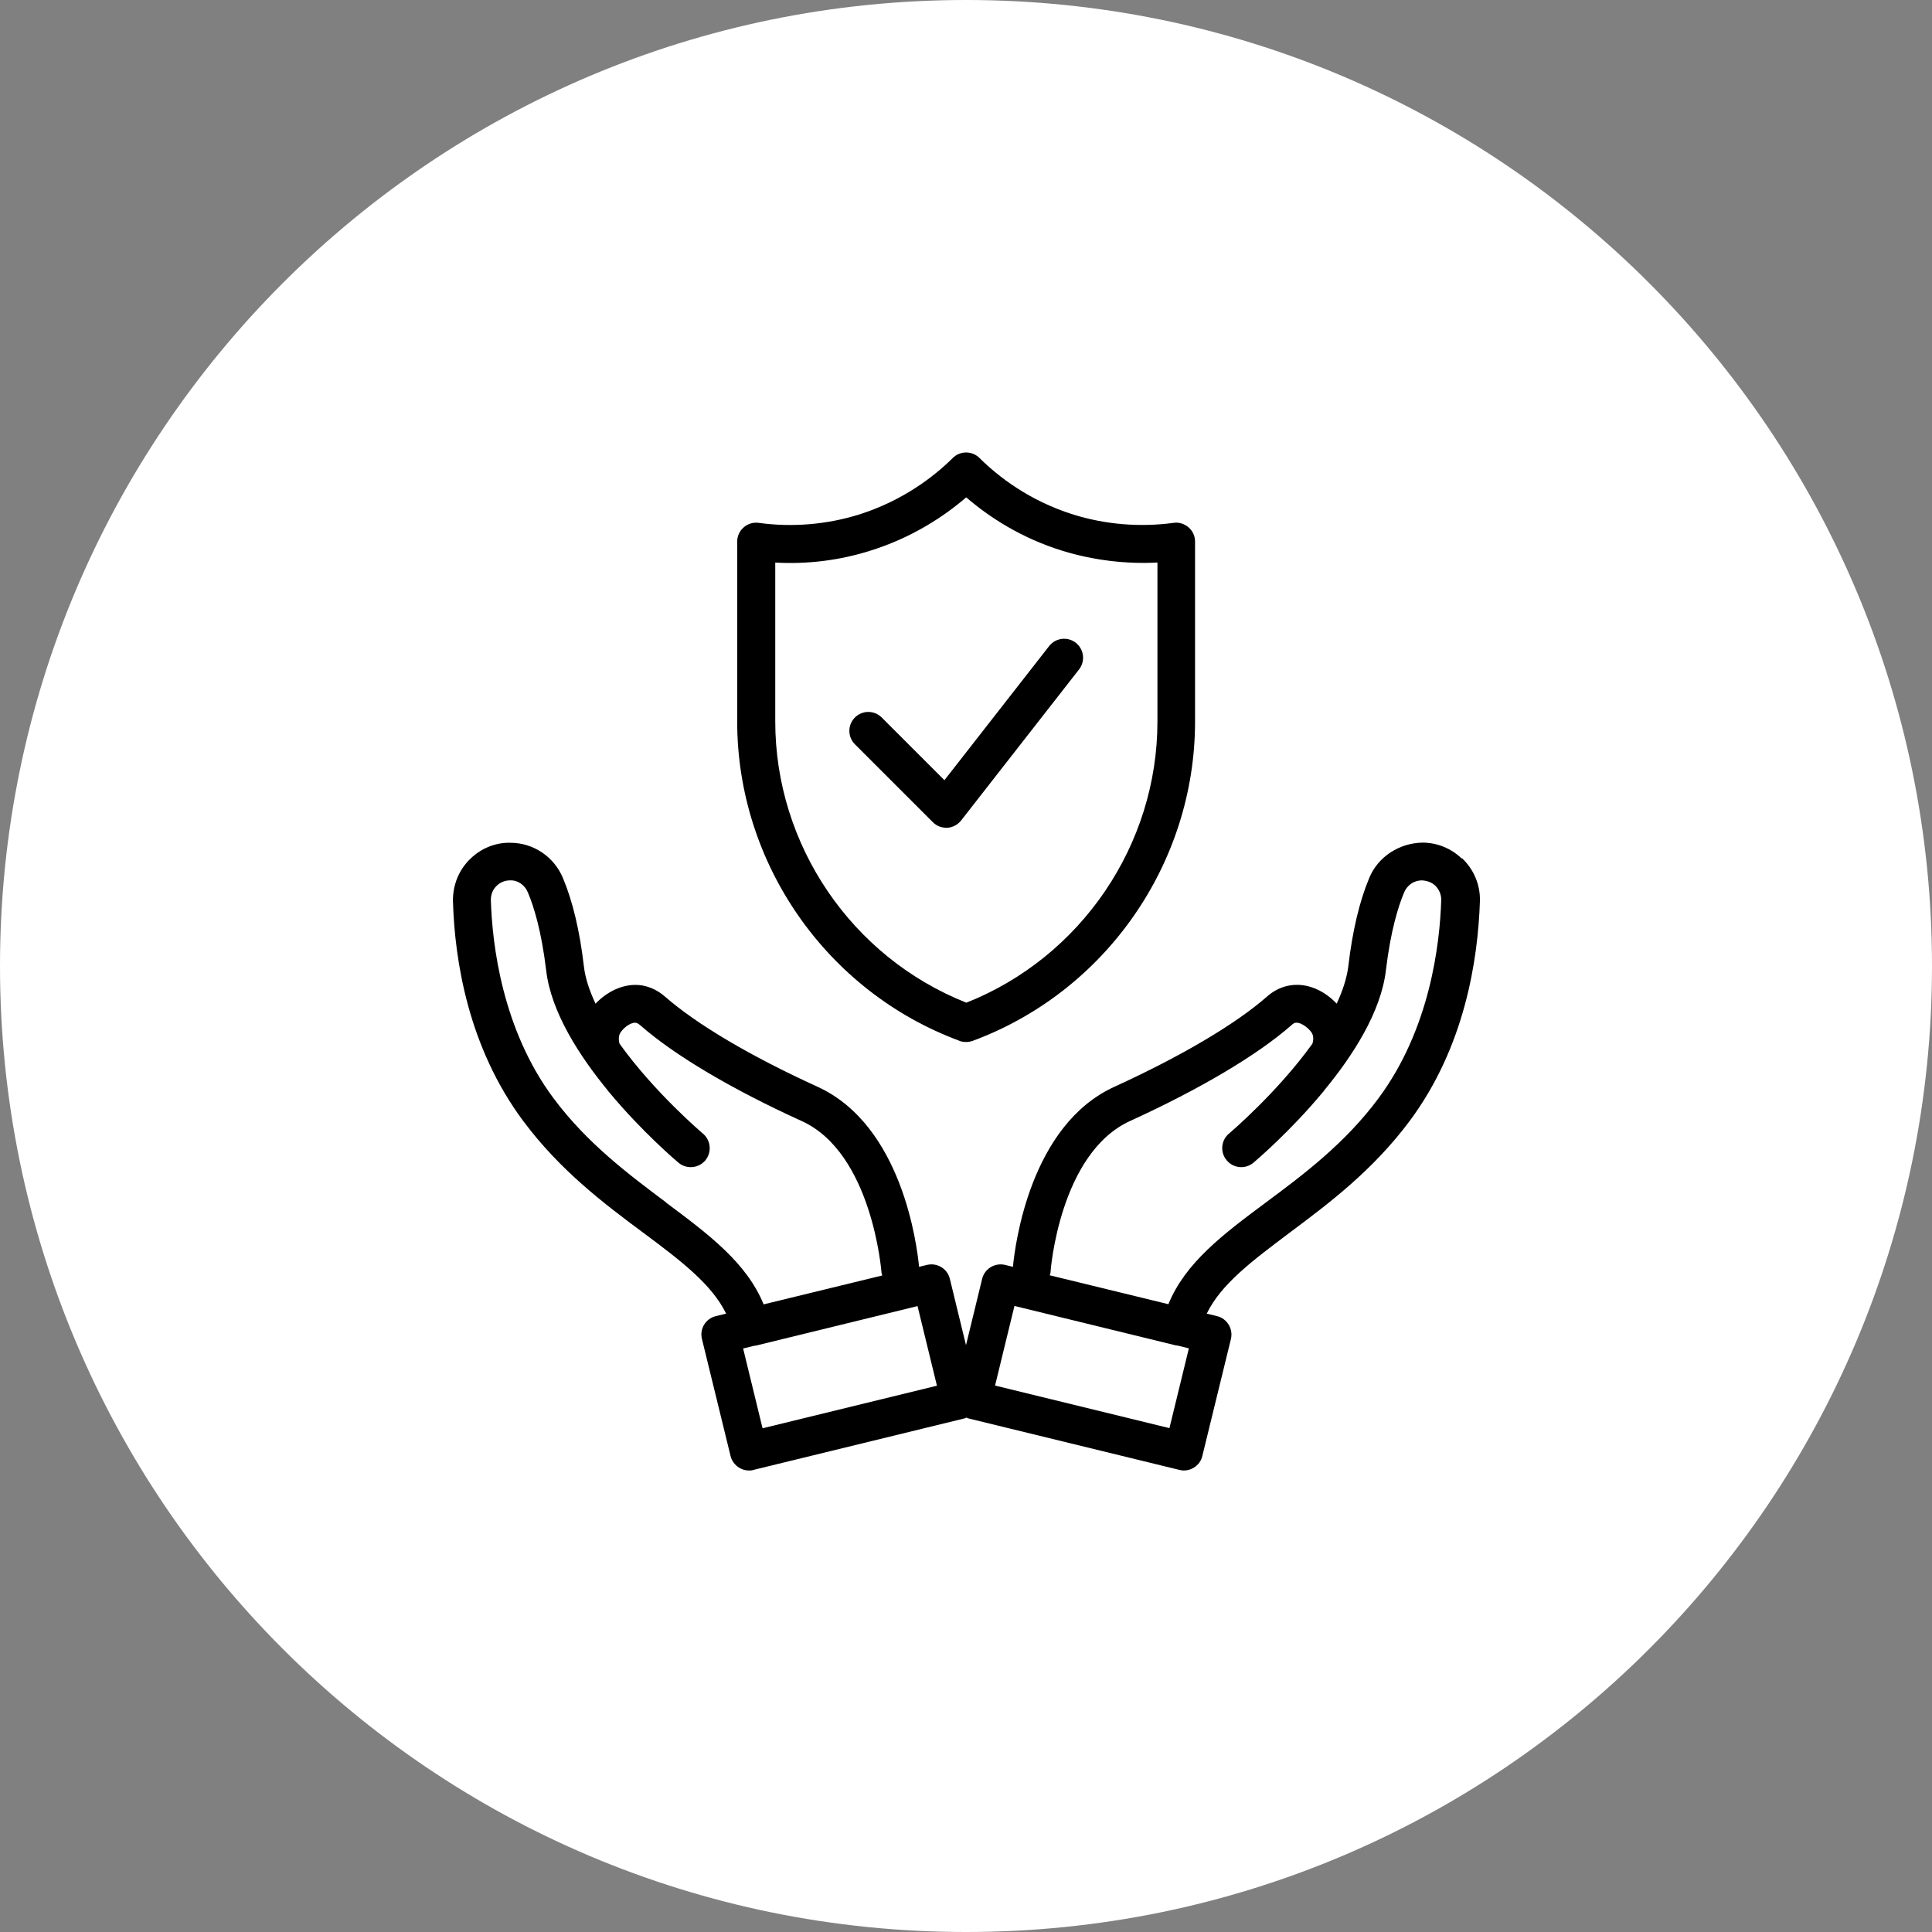 <?xml version="1.0" encoding="UTF-8"?>
<svg width="100pt" height="100pt" version="1.1" viewBox="0 0 100 100" xmlns="http://www.w3.org/2000/svg">
 <rect x="0" y="0" width="100" height="100" fill="#808080" stroke="none"/>
 <path d="m100 50c0 27.613-22.387 50-50 50s-50-22.387-50-50 22.387-50 50-50 50 22.387 50 50z" fill="#fff"/>
 <path d="m75.652 44.43c-0.551-0.523-1.27-0.816-2.027-0.816-1.172 0.02-2.293 0.707-2.754 1.832-0.5 1.191-0.867 2.727-1.082 4.566-0.078 0.629-0.297 1.277-0.602 1.938-0.582-0.621-1.465-1.102-2.422-0.945-0.434 0.07-0.836 0.266-1.199 0.59-1.633 1.426-4.43 3.078-7.883 4.656-4.367 1.988-5.144 8.188-5.254 9.32l-0.402-0.098c-0.531-0.129-1.062 0.195-1.191 0.719l-0.836 3.434-0.836-3.434c-0.129-0.531-0.66-0.848-1.191-0.719l-0.402 0.098c-0.109-1.121-0.875-7.32-5.254-9.32-3.453-1.574-6.25-3.227-7.883-4.656-0.363-0.316-0.758-0.512-1.199-0.59-0.945-0.148-1.832 0.336-2.41 0.945-0.305-0.648-0.531-1.309-0.602-1.93-0.215-1.84-0.582-3.375-1.082-4.566-0.461-1.113-1.535-1.832-2.727-1.832-0.766-0.02-1.504 0.285-2.055 0.816-0.602 0.57-0.926 1.367-0.914 2.203 0.09 3.09 0.797 7.566 3.633 11.375 1.918 2.578 4.211 4.301 6.238 5.805 1.938 1.445 3.523 2.648 4.269 4.172l-0.531 0.129c-0.531 0.129-0.855 0.66-0.719 1.191l1.477 6.043c0.059 0.254 0.227 0.473 0.441 0.609 0.156 0.098 0.336 0.148 0.512 0.148 0.078 0 0.156 0 0.234-0.031l10.934-2.668s0.059-0.031 0.09-0.039c0.031 0.012 0.059 0.031 0.09 0.039l10.934 2.668c0.078 0.02 0.156 0.031 0.234 0.031 0.176 0 0.355-0.051 0.512-0.148 0.227-0.137 0.383-0.355 0.441-0.609l1.477-6.043c0.129-0.531-0.195-1.062-0.719-1.191l-0.531-0.129c0.738-1.523 2.332-2.715 4.269-4.172 2.027-1.516 4.32-3.227 6.238-5.805 2.832-3.809 3.531-8.285 3.633-11.387 0.02-0.828-0.316-1.625-0.914-2.195zm-41.172 17.809c-1.918-1.438-4.094-3.059-5.836-5.402-2.656-3.57-3.168-7.961-3.238-10.254 0-0.285 0.098-0.543 0.305-0.738 0.188-0.176 0.422-0.277 0.688-0.277 0.395-0.02 0.766 0.234 0.926 0.629 0.297 0.699 0.699 1.969 0.945 4.035 0.254 2.164 1.723 4.43 3.227 6.258v0.012c0.012 0.02 0.031 0.031 0.039 0.039 1.703 2.047 3.445 3.523 3.582 3.641 0.414 0.344 1.031 0.297 1.387-0.117 0.344-0.414 0.297-1.031-0.117-1.387-0.039-0.031-2.508-2.125-4.32-4.656-0.059-0.207-0.051-0.414 0.039-0.562 0 0 0-0.02 0.012-0.02 0.215-0.324 0.609-0.543 0.797-0.5 0.098 0.02 0.188 0.098 0.227 0.129 1.77 1.555 4.742 3.316 8.363 4.961 3.641 1.664 4.113 7.773 4.121 7.832 0 0.059 0.031 0.109 0.039 0.156l-6.141 1.496c-0.875-2.144-2.824-3.609-5.047-5.266zm4.988 11.68-1.004-4.121 0.602-0.148h0.051l8.375-2.047 1.004 4.121-9.023 2.203zm21.059 0-9.023-2.203 1.004-4.121 8.375 2.047h0.051l0.602 0.148-1.004 4.121zm10.832-17.082c-1.742 2.352-3.918 3.977-5.836 5.402-2.223 1.652-4.172 3.121-5.047 5.266l-6.141-1.496c0.012-0.051 0.039-0.098 0.039-0.156 0-0.059 0.461-6.16 4.121-7.832 3.621-1.652 6.594-3.414 8.363-4.969 0.031-0.031 0.117-0.109 0.215-0.117 0.195-0.031 0.582 0.188 0.809 0.5 0 0 0 0.02 0.012 0.02 0.098 0.156 0.098 0.363 0.039 0.562-1.812 2.527-4.281 4.625-4.32 4.656-0.414 0.344-0.473 0.973-0.117 1.387 0.344 0.414 0.965 0.473 1.387 0.117 0.137-0.117 1.879-1.594 3.582-3.641 0-0.012 0.02-0.02 0.031-0.031 0 0 0.02-0.039 0.031-0.051 1.504-1.82 2.953-4.074 3.207-6.231 0.246-2.066 0.648-3.336 0.945-4.035 0.156-0.375 0.512-0.621 0.926-0.621 0.266 0.02 0.5 0.098 0.688 0.277 0.195 0.195 0.305 0.453 0.305 0.727-0.07 2.293-0.582 6.68-3.238 10.262z"/>
 <path d="m49.656 53.875c0.109 0.039 0.227 0.059 0.344 0.059s0.234-0.02 0.344-0.059c6.887-2.547 11.512-9.191 11.512-16.531v-9.309c0-0.285-0.117-0.551-0.336-0.738-0.215-0.188-0.5-0.277-0.777-0.234-1.723 0.234-3.512 0.09-5.164-0.422-2.312-0.719-3.926-1.988-4.879-2.934-0.383-0.383-1.004-0.383-1.387 0-0.953 0.945-2.578 2.215-4.879 2.934-1.652 0.512-3.445 0.66-5.164 0.422-0.285-0.039-0.57 0.051-0.777 0.234-0.215 0.188-0.336 0.453-0.336 0.738v9.309c0 7.34 4.625 13.984 11.512 16.531zm-9.543-24.758c1.652 0.098 3.324-0.109 4.898-0.602 2.195-0.68 3.856-1.789 5-2.773 1.141 0.984 2.805 2.098 5 2.773 1.574 0.48 3.246 0.688 4.898 0.602v8.227c0 6.394-3.957 12.203-9.891 14.555-5.934-2.352-9.891-8.156-9.891-14.555v-8.227z"/>
 <path d="m48.965 42.848h0.059c0.285-0.02 0.543-0.156 0.719-0.375l6.109-7.824c0.336-0.434 0.254-1.043-0.168-1.379-0.434-0.336-1.043-0.254-1.379 0.168l-5.422 6.945-3.246-3.246c-0.383-0.383-1.004-0.383-1.387 0-0.383 0.383-0.383 1.004 0 1.387l4.035 4.035c0.188 0.188 0.434 0.285 0.699 0.285z"/>
</svg>
